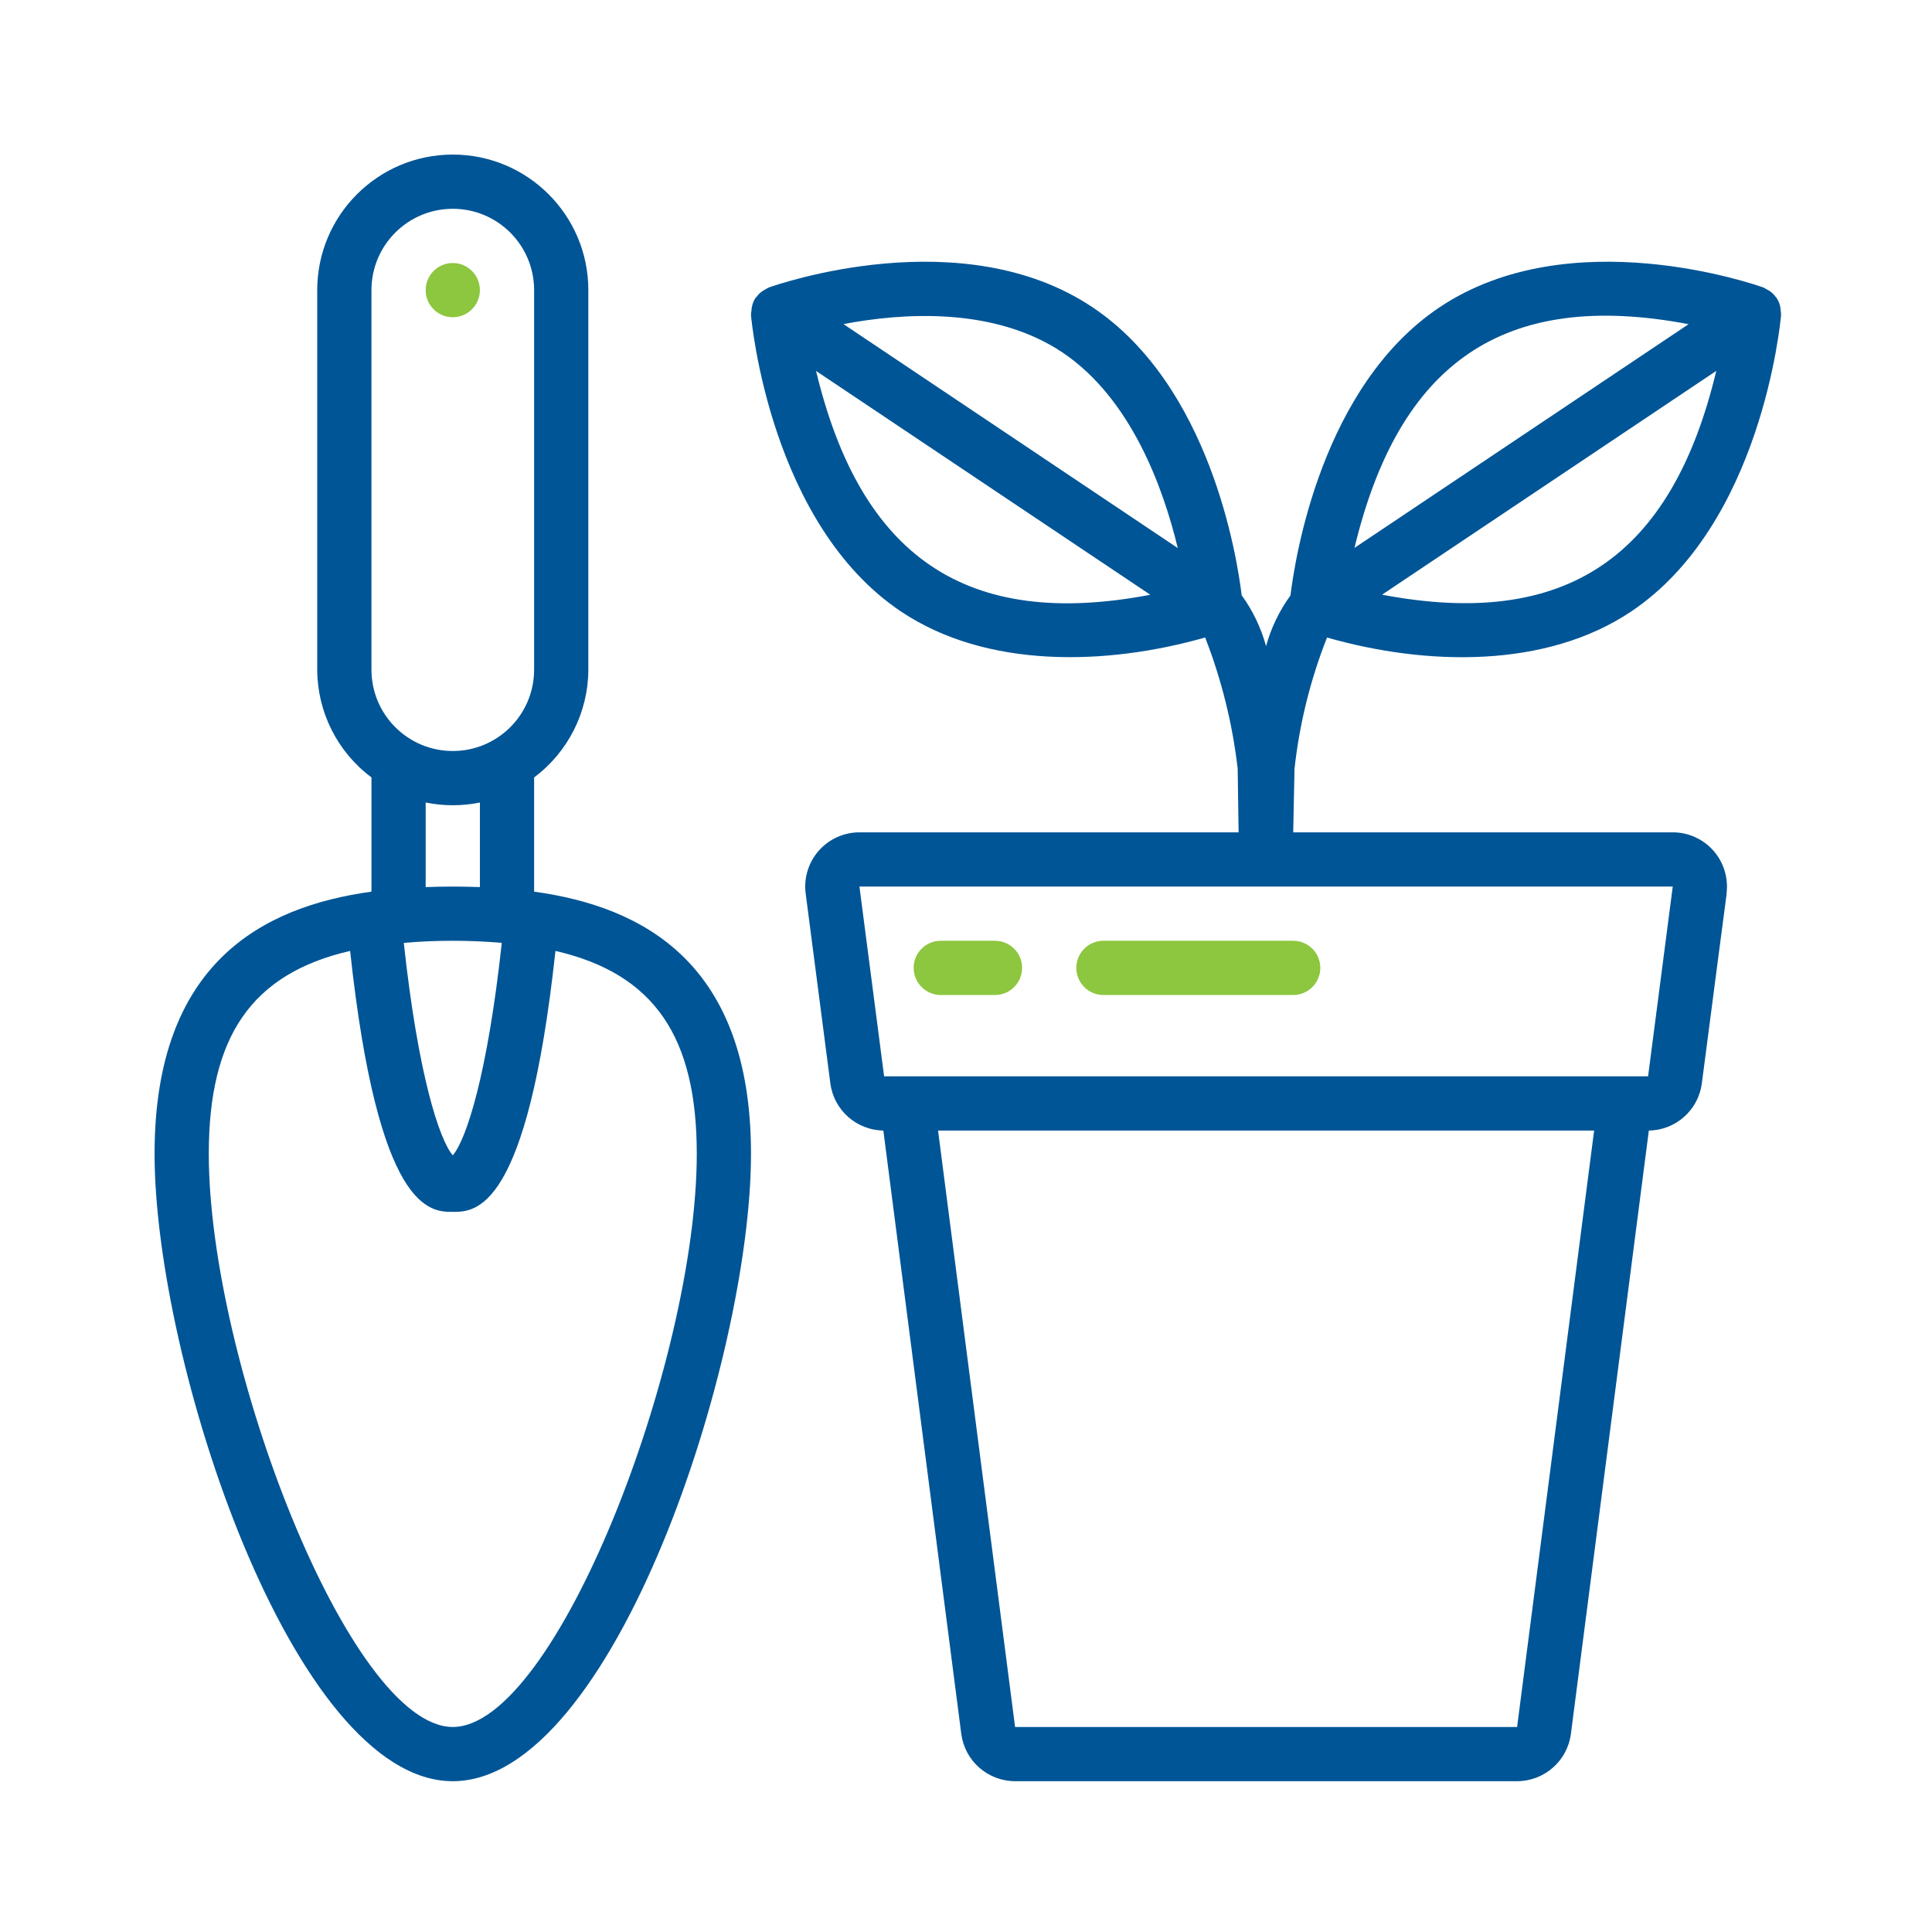 <svg width="512" height="512" viewBox="0 0 512 512" fill="none" xmlns="http://www.w3.org/2000/svg">
<path d="M238.789 162.066C261.42 177.226 293.082 176.436 319.377 168.942C323.729 180.119 326.626 191.808 327.999 203.722L328.243 220.577H227.76C223.627 220.578 219.693 222.359 216.966 225.465C214.238 228.571 212.98 232.701 213.513 236.8L220.051 287.092C220.972 294.174 226.955 299.506 234.097 299.607L254.753 459.527C255.702 466.677 261.794 472.023 269.007 472.036H402.05C409.27 472.021 415.364 466.664 416.304 459.506L436.959 299.607C444.094 299.507 450.075 294.188 451.005 287.113C458.326 230.794 457.543 237.54 457.543 236.821C458.083 232.719 456.828 228.583 454.1 225.472C451.371 222.361 447.434 220.577 443.296 220.577H342.713L343.058 203.751C344.366 191.818 347.265 180.113 351.679 168.949C377.96 176.464 409.637 177.226 432.261 162.066C466.746 138.983 471.776 85.824 471.998 83.568C472.008 83.133 471.975 82.697 471.898 82.268C471.857 81.1 471.489 79.967 470.834 78.999V78.942C470.763 78.834 470.648 78.784 470.576 78.683C469.971 77.816 469.148 77.124 468.19 76.678C467.903 76.486 467.601 76.317 467.285 76.175C465.216 75.457 416.131 58.25 381.502 81.434C350.364 102.27 343.244 147.532 341.987 157.806C339.035 161.853 336.844 166.403 335.521 171.234C334.19 166.386 332 161.816 329.055 157.741C327.798 147.381 320.642 102.248 289.54 81.434C254.947 58.257 205.862 75.45 203.786 76.168C203.471 76.311 203.168 76.48 202.88 76.671C201.924 77.12 201.102 77.811 200.495 78.676C200.423 78.776 200.308 78.827 200.236 78.934C199.573 79.921 199.197 81.073 199.152 82.261C199.065 82.691 199.021 83.129 199.022 83.568C199.252 85.824 204.31 138.983 238.789 162.066ZM216.265 98.304L304.85 157.619C256.053 166.938 228.091 147.561 216.265 98.304ZM402.05 457.667H269.007L248.595 299.607H422.461L402.05 457.667ZM436.758 285.238H234.298L227.76 234.946H443.296L436.758 285.238ZM366.256 157.598L454.834 98.289C442.994 147.762 414.888 166.837 366.256 157.598ZM447.499 85.91L358.95 145.197C370.732 96.285 398.321 76.578 447.499 85.91V85.91ZM281.58 93.411C299.771 105.625 308.292 129.334 312.121 145.24L223.529 85.889C238.961 82.936 263.331 81.198 281.58 93.411V93.411Z" fill="#005596"/>
<path d="M263.683 249.315H249.314C245.346 249.315 242.13 252.532 242.13 256.5C242.13 260.468 245.346 263.684 249.314 263.684H263.683C267.651 263.684 270.868 260.468 270.868 256.5C270.868 252.532 267.651 249.315 263.683 249.315Z" fill="#8DC63F"/>
<path d="M292.421 249.315C288.453 249.315 285.237 252.532 285.237 256.5C285.237 260.468 288.453 263.684 292.421 263.684H342.713C346.681 263.684 349.897 260.468 349.897 256.5C349.897 252.532 346.681 249.315 342.713 249.315H292.421Z" fill="#8DC63F"/>
<path d="M119.993 472.036C162.439 472.036 199.022 360.518 199.022 305.764C199.022 255.164 170.356 240.27 141.546 236.297V206.022C150.56 199.294 155.882 188.718 155.915 177.47V76.887C155.915 57.047 139.832 40.964 119.993 40.964C100.153 40.964 84.07 57.047 84.07 76.887V177.47C84.103 188.718 89.425 199.294 98.439 206.022V236.297C69.629 240.27 40.963 255.164 40.963 305.764C40.963 360.518 77.546 472.036 119.993 472.036ZM132.975 249.869C129.203 284.764 123.585 301.964 119.993 306.181C116.4 301.964 110.782 284.764 107.01 249.869C115.649 249.129 124.336 249.129 132.975 249.869V249.869ZM98.439 76.887C98.439 64.983 108.089 55.333 119.993 55.333C131.896 55.333 141.546 64.983 141.546 76.887V177.47C141.546 189.374 131.896 199.024 119.993 199.024C108.089 199.024 98.439 189.374 98.439 177.47V76.887ZM112.808 212.674C117.549 213.641 122.436 213.641 127.177 212.674V235.09C122.213 234.91 117.902 234.903 112.808 235.09V212.674ZM92.785 252.002C100.257 321.161 114.008 321.161 119.993 321.161C125.977 321.161 139.728 321.161 147.2 252.002C173.424 258.059 184.653 274.813 184.653 305.764C184.653 360.762 147.294 457.667 119.993 457.667C92.691 457.667 55.332 360.762 55.332 305.764C55.332 274.813 66.561 258.059 92.785 252.002Z" fill="#005596"/>
<path d="M119.993 84.071C123.961 84.071 127.177 80.855 127.177 76.887C127.177 72.919 123.961 69.702 119.993 69.702C116.025 69.702 112.808 72.919 112.808 76.887C112.808 80.855 116.025 84.071 119.993 84.071Z" fill="#8DC63F"/>
</svg>
